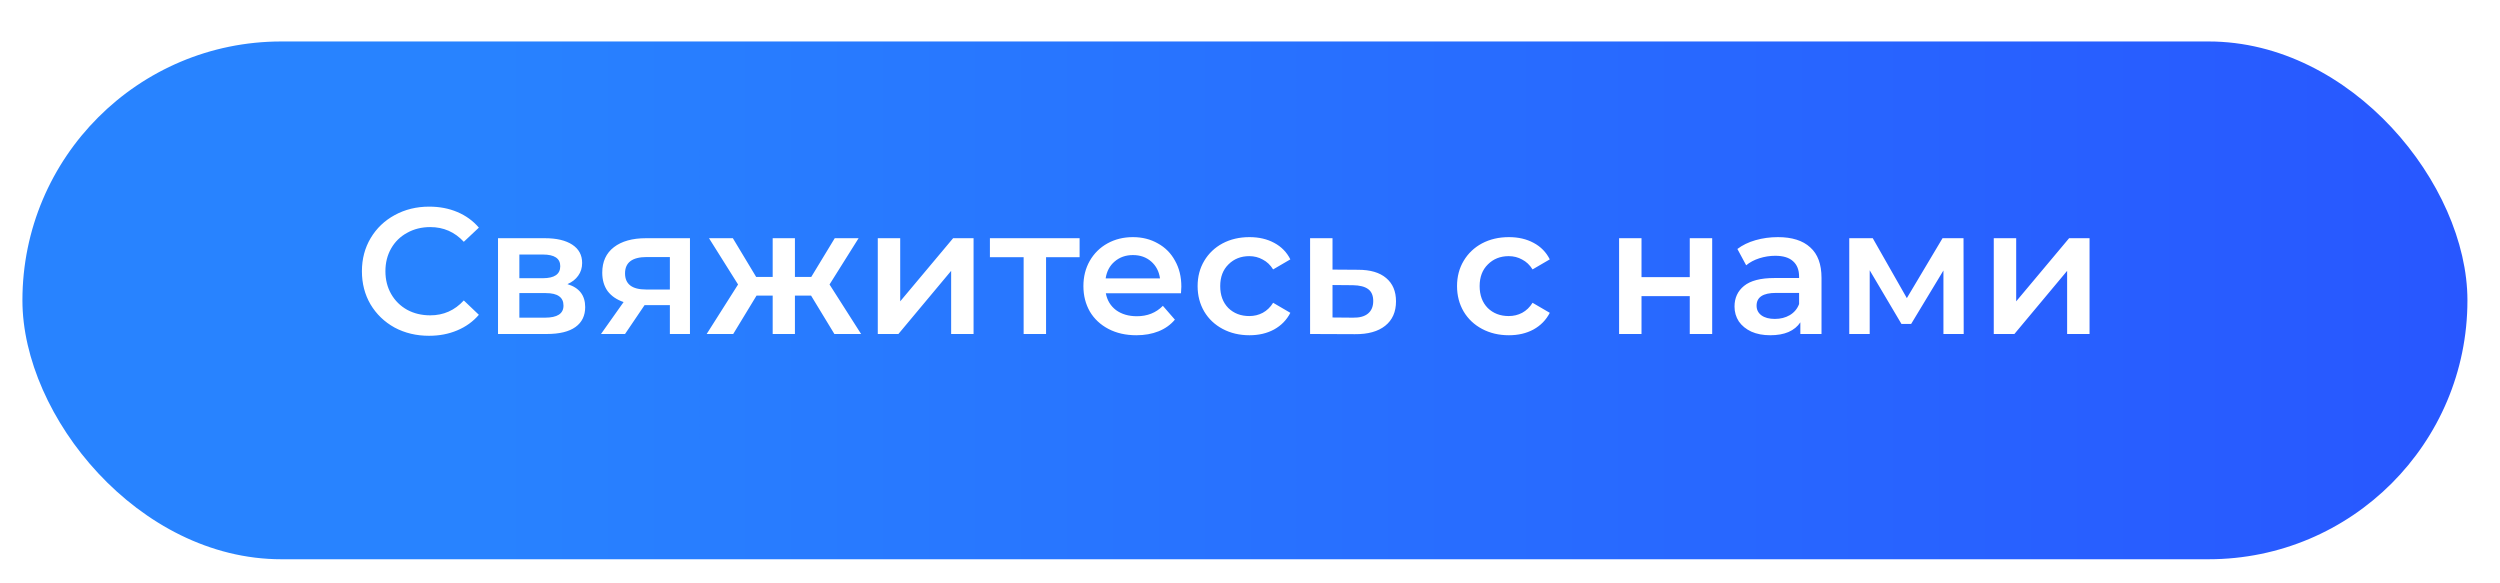 <?xml version="1.0" encoding="UTF-8"?> <svg xmlns="http://www.w3.org/2000/svg" width="223" height="52" viewBox="0 0 223 52" fill="none"> <g filter="url(#filter0_d)"> <rect x="1" y="0.699" width="218.095" height="46.186" rx="23.093" fill="url(#paint0_linear)"></rect> </g> <path d="M38.267 29.952C37.137 29.952 36.113 29.707 35.195 29.216C34.289 28.715 33.574 28.027 33.051 27.152C32.539 26.277 32.283 25.291 32.283 24.192C32.283 23.093 32.545 22.107 33.067 21.232C33.59 20.357 34.305 19.675 35.211 19.184C36.129 18.683 37.153 18.432 38.283 18.432C39.201 18.432 40.038 18.592 40.795 18.912C41.553 19.232 42.193 19.696 42.715 20.304L41.371 21.568C40.561 20.693 39.563 20.256 38.379 20.256C37.611 20.256 36.923 20.427 36.315 20.768C35.707 21.099 35.233 21.563 34.891 22.16C34.55 22.757 34.379 23.435 34.379 24.192C34.379 24.949 34.55 25.627 34.891 26.224C35.233 26.821 35.707 27.291 36.315 27.632C36.923 27.963 37.611 28.128 38.379 28.128C39.563 28.128 40.561 27.685 41.371 26.8L42.715 28.08C42.193 28.688 41.547 29.152 40.779 29.472C40.022 29.792 39.185 29.952 38.267 29.952ZM50.615 25.344C51.671 25.664 52.199 26.347 52.199 27.392C52.199 28.16 51.911 28.752 51.335 29.168C50.759 29.584 49.905 29.792 48.775 29.792H44.423V21.248H48.599C49.644 21.248 50.46 21.44 51.047 21.824C51.633 22.208 51.927 22.752 51.927 23.456C51.927 23.893 51.809 24.272 51.575 24.592C51.351 24.912 51.031 25.163 50.615 25.344ZM46.327 24.816H48.423C49.457 24.816 49.975 24.459 49.975 23.744C49.975 23.051 49.457 22.704 48.423 22.704H46.327V24.816ZM48.615 28.336C49.713 28.336 50.263 27.979 50.263 27.264C50.263 26.891 50.135 26.613 49.879 26.432C49.623 26.24 49.223 26.144 48.679 26.144H46.327V28.336H48.615ZM61.545 21.248V29.792H59.753V27.216H57.497L55.753 29.792H53.609L55.625 26.944C55.006 26.731 54.532 26.405 54.201 25.968C53.881 25.52 53.721 24.971 53.721 24.32C53.721 23.339 54.068 22.581 54.761 22.048C55.454 21.515 56.409 21.248 57.625 21.248H61.545ZM57.689 22.928C56.398 22.928 55.753 23.413 55.753 24.384C55.753 25.344 56.377 25.824 57.625 25.824H59.753V22.928H57.689ZM72.347 26.368H70.907V29.792H68.923V26.368H67.483L65.403 29.792H63.035L65.835 25.376L63.243 21.248H65.371L67.451 24.704H68.923V21.248H70.907V24.704H72.363L74.459 21.248H76.587L73.995 25.376L76.811 29.792H74.427L72.347 26.368ZM78.298 21.248H80.298V26.88L85.018 21.248H86.842V29.792H84.842V24.16L80.138 29.792H78.298V21.248ZM96.3 22.944H93.308V29.792H91.308V22.944H88.3V21.248H96.3V22.944ZM105.376 25.568C105.376 25.707 105.365 25.904 105.344 26.16H98.64C98.757 26.789 99.061 27.291 99.552 27.664C100.053 28.027 100.672 28.208 101.408 28.208C102.346 28.208 103.12 27.899 103.728 27.28L104.8 28.512C104.416 28.971 103.93 29.317 103.344 29.552C102.757 29.787 102.096 29.904 101.36 29.904C100.421 29.904 99.594 29.717 98.88 29.344C98.165 28.971 97.61 28.453 97.216 27.792C96.832 27.12 96.64 26.363 96.64 25.52C96.64 24.688 96.826 23.941 97.2 23.28C97.584 22.608 98.112 22.085 98.784 21.712C99.456 21.339 100.213 21.152 101.056 21.152C101.888 21.152 102.629 21.339 103.28 21.712C103.941 22.075 104.453 22.592 104.816 23.264C105.189 23.925 105.376 24.693 105.376 25.568ZM101.056 22.752C100.416 22.752 99.872 22.944 99.424 23.328C98.986 23.701 98.72 24.203 98.624 24.832H103.472C103.386 24.213 103.125 23.712 102.688 23.328C102.25 22.944 101.706 22.752 101.056 22.752ZM111.451 29.904C110.566 29.904 109.771 29.717 109.067 29.344C108.363 28.971 107.814 28.453 107.419 27.792C107.025 27.12 106.827 26.363 106.827 25.52C106.827 24.677 107.025 23.925 107.419 23.264C107.814 22.603 108.358 22.085 109.051 21.712C109.755 21.339 110.555 21.152 111.451 21.152C112.294 21.152 113.03 21.323 113.659 21.664C114.299 22.005 114.779 22.496 115.099 23.136L113.563 24.032C113.318 23.637 113.009 23.344 112.635 23.152C112.273 22.949 111.873 22.848 111.435 22.848C110.689 22.848 110.07 23.093 109.579 23.584C109.089 24.064 108.843 24.709 108.843 25.52C108.843 26.331 109.083 26.981 109.563 27.472C110.054 27.952 110.678 28.192 111.435 28.192C111.873 28.192 112.273 28.096 112.635 27.904C113.009 27.701 113.318 27.403 113.563 27.008L115.099 27.904C114.769 28.544 114.283 29.04 113.643 29.392C113.014 29.733 112.283 29.904 111.451 29.904ZM121.148 24.064C122.236 24.064 123.068 24.309 123.644 24.8C124.231 25.291 124.524 25.984 124.524 26.88C124.524 27.819 124.204 28.544 123.564 29.056C122.924 29.568 122.023 29.819 120.86 29.808L116.86 29.792V21.248H118.86V24.048L121.148 24.064ZM120.684 28.336C121.271 28.347 121.719 28.224 122.028 27.968C122.337 27.712 122.492 27.339 122.492 26.848C122.492 26.368 122.343 26.016 122.044 25.792C121.745 25.568 121.292 25.451 120.684 25.44L118.86 25.424V28.32L120.684 28.336ZM134.592 29.904C133.707 29.904 132.912 29.717 132.208 29.344C131.504 28.971 130.955 28.453 130.56 27.792C130.165 27.12 129.968 26.363 129.968 25.52C129.968 24.677 130.165 23.925 130.56 23.264C130.955 22.603 131.499 22.085 132.192 21.712C132.896 21.339 133.696 21.152 134.592 21.152C135.435 21.152 136.171 21.323 136.8 21.664C137.44 22.005 137.92 22.496 138.24 23.136L136.704 24.032C136.459 23.637 136.149 23.344 135.776 23.152C135.413 22.949 135.013 22.848 134.576 22.848C133.829 22.848 133.211 23.093 132.72 23.584C132.229 24.064 131.984 24.709 131.984 25.52C131.984 26.331 132.224 26.981 132.704 27.472C133.195 27.952 133.819 28.192 134.576 28.192C135.013 28.192 135.413 28.096 135.776 27.904C136.149 27.701 136.459 27.403 136.704 27.008L138.24 27.904C137.909 28.544 137.424 29.04 136.784 29.392C136.155 29.733 135.424 29.904 134.592 29.904ZM144.423 21.248H146.423V24.72H150.727V21.248H152.727V29.792H150.727V26.416H146.423V29.792H144.423V21.248ZM158.591 21.152C159.85 21.152 160.81 21.456 161.471 22.064C162.143 22.661 162.479 23.568 162.479 24.784V29.792H160.591V28.752C160.346 29.125 159.994 29.413 159.535 29.616C159.087 29.808 158.543 29.904 157.903 29.904C157.263 29.904 156.703 29.797 156.223 29.584C155.743 29.36 155.37 29.056 155.103 28.672C154.847 28.277 154.719 27.835 154.719 27.344C154.719 26.576 155.002 25.963 155.567 25.504C156.143 25.035 157.044 24.8 158.271 24.8H160.479V24.672C160.479 24.075 160.298 23.616 159.935 23.296C159.583 22.976 159.055 22.816 158.351 22.816C157.871 22.816 157.396 22.891 156.927 23.04C156.468 23.189 156.079 23.397 155.759 23.664L154.975 22.208C155.423 21.867 155.962 21.605 156.591 21.424C157.22 21.243 157.887 21.152 158.591 21.152ZM158.319 28.448C158.82 28.448 159.263 28.336 159.647 28.112C160.042 27.877 160.319 27.547 160.479 27.12V26.128H158.415C157.263 26.128 156.687 26.507 156.687 27.264C156.687 27.627 156.831 27.915 157.119 28.128C157.407 28.341 157.807 28.448 158.319 28.448ZM173.354 29.792V24.128L170.474 28.896H169.61L166.778 24.112V29.792H164.954V21.248H167.05L170.09 26.592L173.274 21.248H175.146L175.162 29.792H173.354ZM177.844 21.248H179.844V26.88L184.564 21.248H186.388V29.792H184.388V24.16L179.684 29.792H177.844V21.248Z" fill="white"></path> <defs> <filter id="filter0_d" x="0" y="0.699" width="222.095" height="51.186" filterUnits="userSpaceOnUse" color-interpolation-filters="sRGB"> <feFlood flood-opacity="0" result="BackgroundImageFix"></feFlood> <feColorMatrix in="SourceAlpha" type="matrix" values="0 0 0 0 0 0 0 0 0 0 0 0 0 0 0 0 0 0 127 0"></feColorMatrix> <feOffset dx="1" dy="3"></feOffset> <feGaussianBlur stdDeviation="1"></feGaussianBlur> <feColorMatrix type="matrix" values="0 0 0 0 0 0 0 0 0 0 0 0 0 0 0 0 0 0 0.15 0"></feColorMatrix> <feBlend mode="normal" in2="BackgroundImageFix" result="effect1_dropShadow"></feBlend> <feBlend mode="normal" in="SourceGraphic" in2="effect1_dropShadow" result="shape"></feBlend> </filter> <linearGradient id="paint0_linear" x1="5.549" y1="23.792" x2="219.095" y2="23.792" gradientUnits="userSpaceOnUse"> <stop offset="0.156" stop-color="#2883FF"></stop> <stop offset="1" stop-color="#2857FF"></stop> </linearGradient> </defs> </svg> 